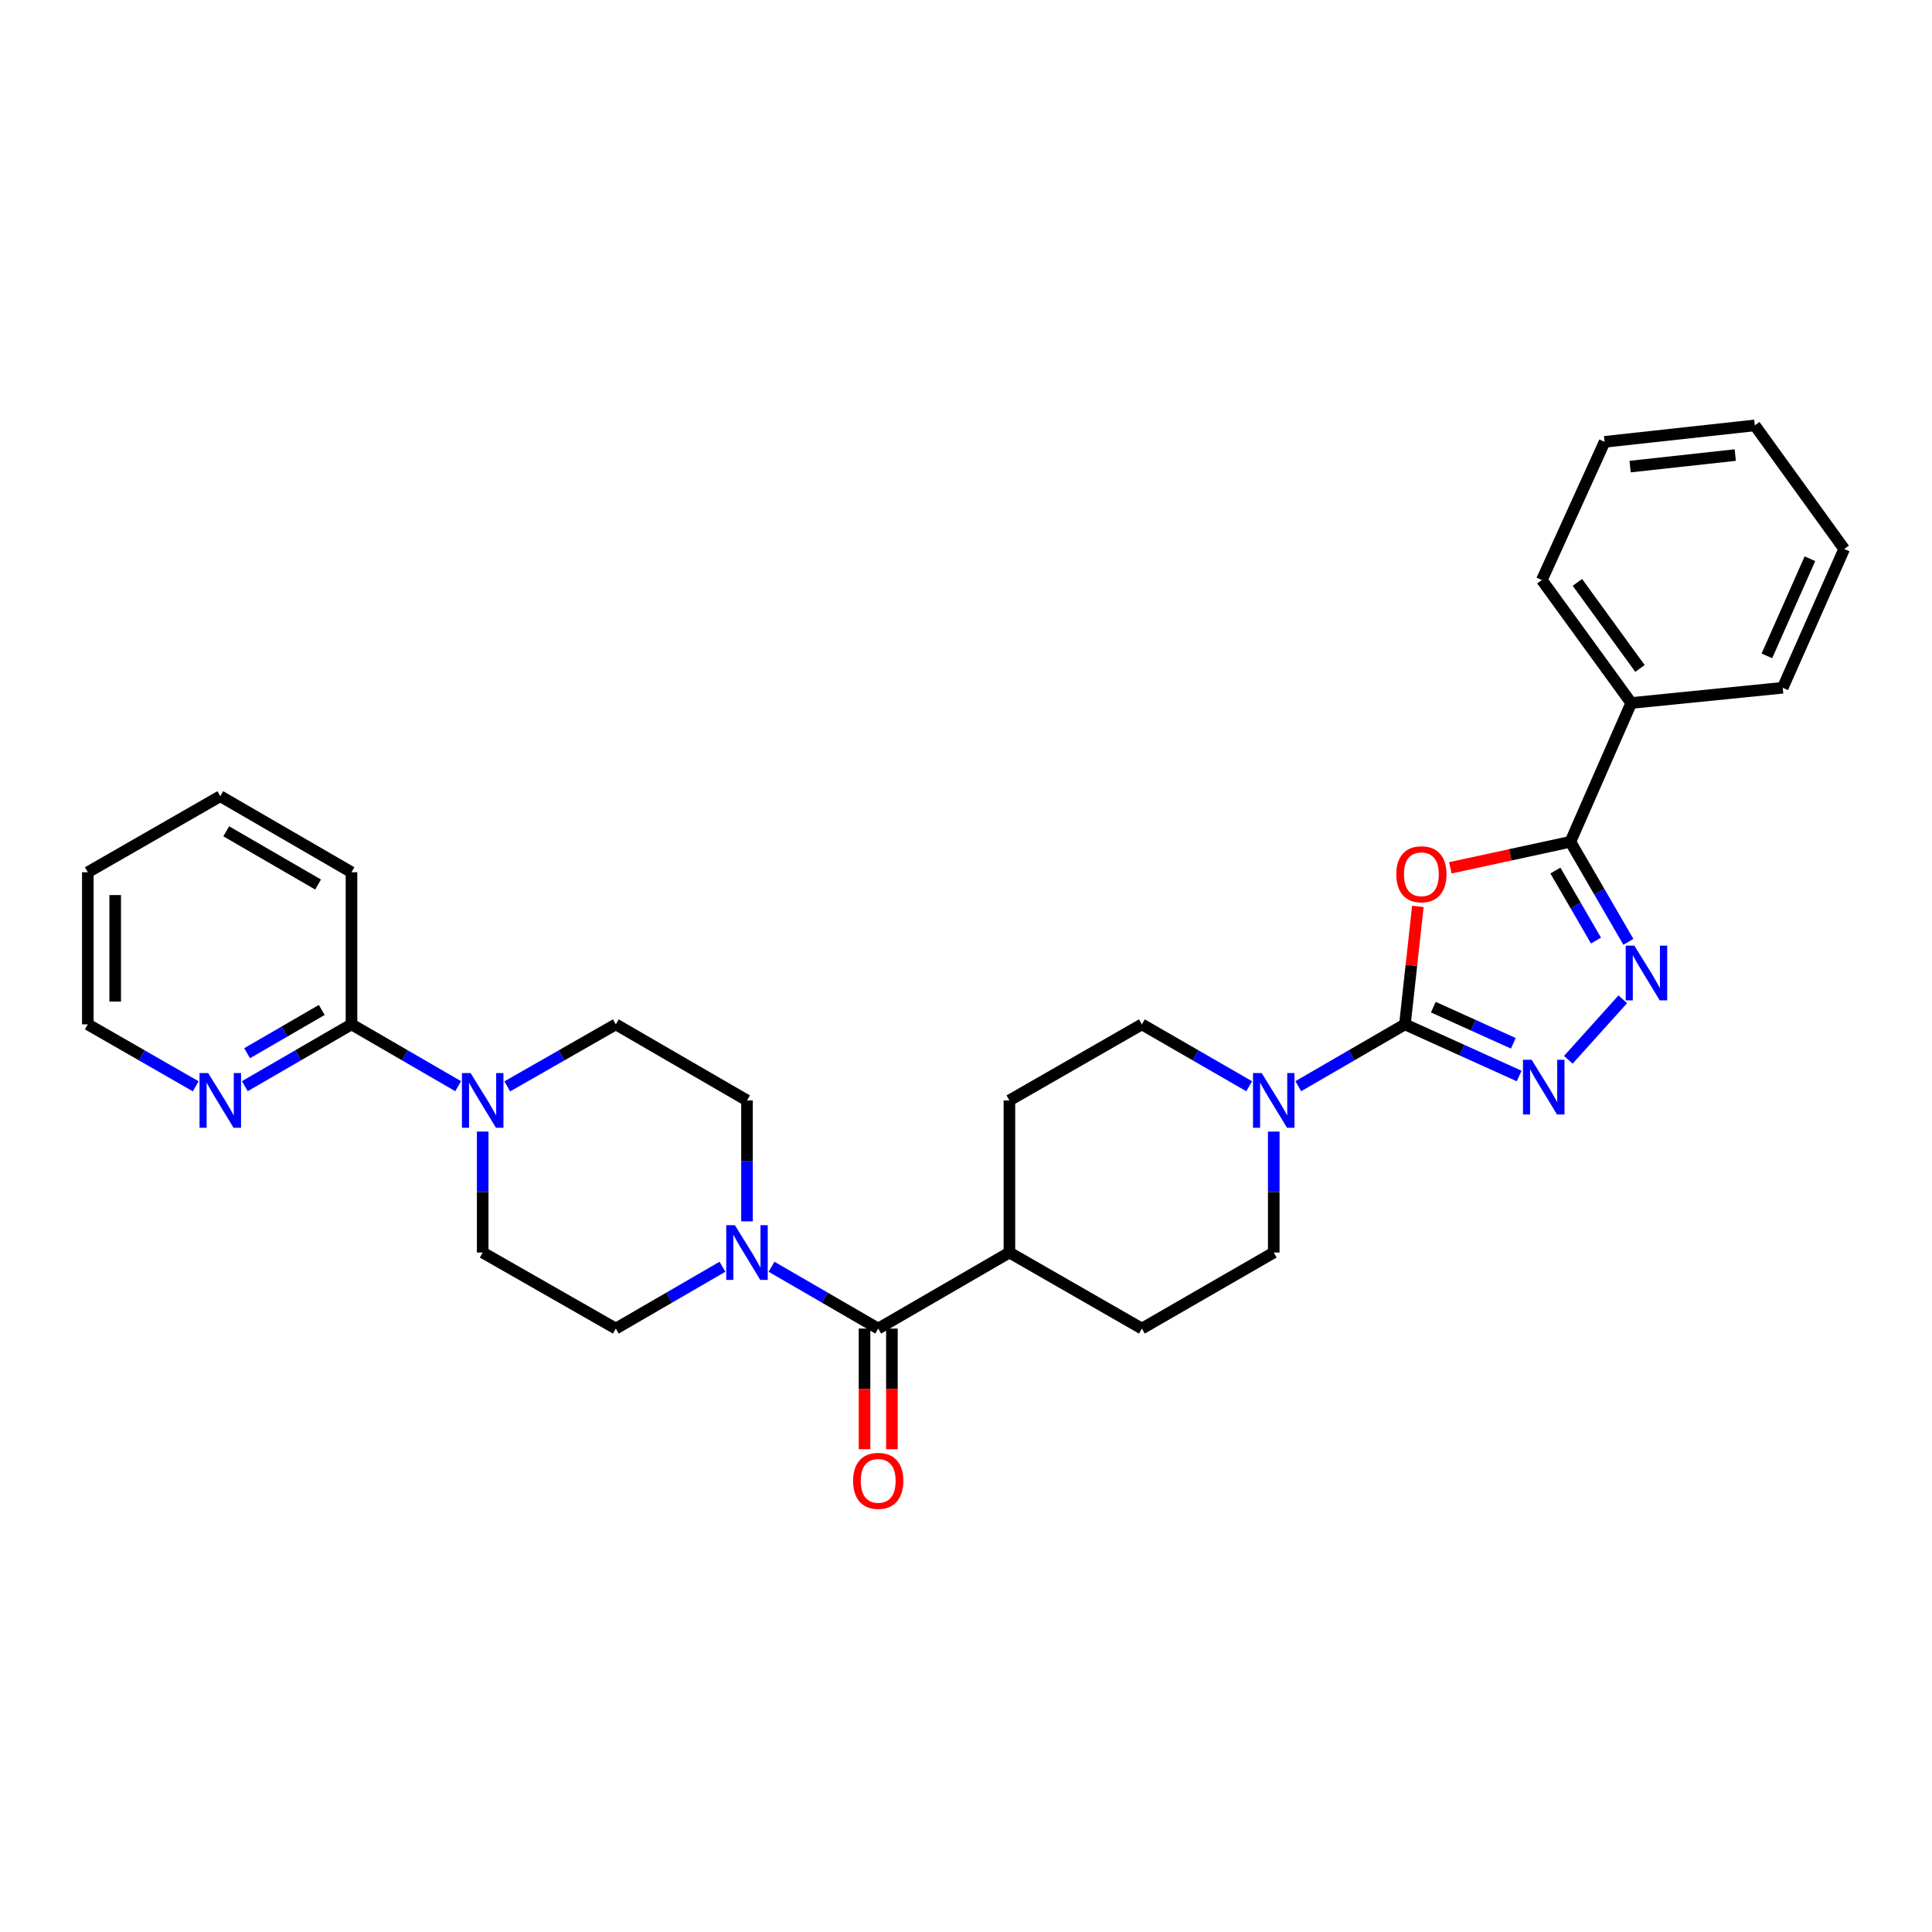 <?xml version='1.0' encoding='iso-8859-1'?>
<svg version='1.1' baseProfile='full'
              xmlns='http://www.w3.org/2000/svg'
                      xmlns:rdkit='http://www.rdkit.org/xml'
                      xmlns:xlink='http://www.w3.org/1999/xlink'
                  xml:space='preserve'
width='1000px' height='1000px' viewBox='0 0 1000 1000'>
<!-- END OF HEADER -->
<rect style='opacity:1.0;fill:#FFFFFF;stroke:none' width='1000' height='1000' x='0' y='0'> </rect>
<path class='bond-0' d='M 727.186,530.21 L 730.533,499.681' style='fill:none;fill-rule:evenodd;stroke:#000000;stroke-width:6px;stroke-linecap:butt;stroke-linejoin:miter;stroke-opacity:1' />
<path class='bond-0' d='M 730.533,499.681 L 733.881,469.151' style='fill:none;fill-rule:evenodd;stroke:#FF0000;stroke-width:6px;stroke-linecap:butt;stroke-linejoin:miter;stroke-opacity:1' />
<path class='bond-1' d='M 727.186,530.21 L 756.754,543.574' style='fill:none;fill-rule:evenodd;stroke:#000000;stroke-width:6px;stroke-linecap:butt;stroke-linejoin:miter;stroke-opacity:1' />
<path class='bond-1' d='M 756.754,543.574 L 786.322,556.937' style='fill:none;fill-rule:evenodd;stroke:#0000FF;stroke-width:6px;stroke-linecap:butt;stroke-linejoin:miter;stroke-opacity:1' />
<path class='bond-1' d='M 741.893,521.305 L 762.591,530.659' style='fill:none;fill-rule:evenodd;stroke:#000000;stroke-width:6px;stroke-linecap:butt;stroke-linejoin:miter;stroke-opacity:1' />
<path class='bond-1' d='M 762.591,530.659 L 783.288,540.013' style='fill:none;fill-rule:evenodd;stroke:#0000FF;stroke-width:6px;stroke-linecap:butt;stroke-linejoin:miter;stroke-opacity:1' />
<path class='bond-4' d='M 727.186,530.21 L 699.59,546.209' style='fill:none;fill-rule:evenodd;stroke:#000000;stroke-width:6px;stroke-linecap:butt;stroke-linejoin:miter;stroke-opacity:1' />
<path class='bond-4' d='M 699.59,546.209 L 671.994,562.207' style='fill:none;fill-rule:evenodd;stroke:#0000FF;stroke-width:6px;stroke-linecap:butt;stroke-linejoin:miter;stroke-opacity:1' />
<path class='bond-3' d='M 750.686,449.189 L 781.757,442.454' style='fill:none;fill-rule:evenodd;stroke:#FF0000;stroke-width:6px;stroke-linecap:butt;stroke-linejoin:miter;stroke-opacity:1' />
<path class='bond-3' d='M 781.757,442.454 L 812.828,435.719' style='fill:none;fill-rule:evenodd;stroke:#000000;stroke-width:6px;stroke-linecap:butt;stroke-linejoin:miter;stroke-opacity:1' />
<path class='bond-2' d='M 811.76,548.545 L 839.953,517.229' style='fill:none;fill-rule:evenodd;stroke:#0000FF;stroke-width:6px;stroke-linecap:butt;stroke-linejoin:miter;stroke-opacity:1' />
<path class='bond-30' d='M 842.855,487.499 L 827.841,461.609' style='fill:none;fill-rule:evenodd;stroke:#0000FF;stroke-width:6px;stroke-linecap:butt;stroke-linejoin:miter;stroke-opacity:1' />
<path class='bond-30' d='M 827.841,461.609 L 812.828,435.719' style='fill:none;fill-rule:evenodd;stroke:#000000;stroke-width:6px;stroke-linecap:butt;stroke-linejoin:miter;stroke-opacity:1' />
<path class='bond-30' d='M 826.09,486.841 L 815.581,468.718' style='fill:none;fill-rule:evenodd;stroke:#0000FF;stroke-width:6px;stroke-linecap:butt;stroke-linejoin:miter;stroke-opacity:1' />
<path class='bond-30' d='M 815.581,468.718 L 805.071,450.595' style='fill:none;fill-rule:evenodd;stroke:#000000;stroke-width:6px;stroke-linecap:butt;stroke-linejoin:miter;stroke-opacity:1' />
<path class='bond-18' d='M 812.828,435.719 L 844.322,363.872' style='fill:none;fill-rule:evenodd;stroke:#000000;stroke-width:6px;stroke-linecap:butt;stroke-linejoin:miter;stroke-opacity:1' />
<path class='bond-15' d='M 659.292,585.699 L 659.292,617.003' style='fill:none;fill-rule:evenodd;stroke:#0000FF;stroke-width:6px;stroke-linecap:butt;stroke-linejoin:miter;stroke-opacity:1' />
<path class='bond-15' d='M 659.292,617.003 L 659.292,648.307' style='fill:none;fill-rule:evenodd;stroke:#000000;stroke-width:6px;stroke-linecap:butt;stroke-linejoin:miter;stroke-opacity:1' />
<path class='bond-16' d='M 646.582,562.242 L 618.808,546.226' style='fill:none;fill-rule:evenodd;stroke:#0000FF;stroke-width:6px;stroke-linecap:butt;stroke-linejoin:miter;stroke-opacity:1' />
<path class='bond-16' d='M 618.808,546.226 L 591.035,530.21' style='fill:none;fill-rule:evenodd;stroke:#000000;stroke-width:6px;stroke-linecap:butt;stroke-linejoin:miter;stroke-opacity:1' />
<path class='bond-5' d='M 454.561,687.668 L 522.471,648.307' style='fill:none;fill-rule:evenodd;stroke:#000000;stroke-width:6px;stroke-linecap:butt;stroke-linejoin:miter;stroke-opacity:1' />
<path class='bond-6' d='M 454.561,687.668 L 426.953,671.668' style='fill:none;fill-rule:evenodd;stroke:#000000;stroke-width:6px;stroke-linecap:butt;stroke-linejoin:miter;stroke-opacity:1' />
<path class='bond-6' d='M 426.953,671.668 L 399.346,655.669' style='fill:none;fill-rule:evenodd;stroke:#0000FF;stroke-width:6px;stroke-linecap:butt;stroke-linejoin:miter;stroke-opacity:1' />
<path class='bond-17' d='M 447.475,687.668 L 447.475,718.892' style='fill:none;fill-rule:evenodd;stroke:#000000;stroke-width:6px;stroke-linecap:butt;stroke-linejoin:miter;stroke-opacity:1' />
<path class='bond-17' d='M 447.475,718.892 L 447.475,750.116' style='fill:none;fill-rule:evenodd;stroke:#FF0000;stroke-width:6px;stroke-linecap:butt;stroke-linejoin:miter;stroke-opacity:1' />
<path class='bond-17' d='M 461.647,687.668 L 461.647,718.892' style='fill:none;fill-rule:evenodd;stroke:#000000;stroke-width:6px;stroke-linecap:butt;stroke-linejoin:miter;stroke-opacity:1' />
<path class='bond-17' d='M 461.647,718.892 L 461.647,750.116' style='fill:none;fill-rule:evenodd;stroke:#FF0000;stroke-width:6px;stroke-linecap:butt;stroke-linejoin:miter;stroke-opacity:1' />
<path class='bond-11' d='M 373.941,655.671 L 346.345,671.669' style='fill:none;fill-rule:evenodd;stroke:#0000FF;stroke-width:6px;stroke-linecap:butt;stroke-linejoin:miter;stroke-opacity:1' />
<path class='bond-11' d='M 346.345,671.669 L 318.749,687.668' style='fill:none;fill-rule:evenodd;stroke:#000000;stroke-width:6px;stroke-linecap:butt;stroke-linejoin:miter;stroke-opacity:1' />
<path class='bond-12' d='M 386.643,632.179 L 386.643,600.875' style='fill:none;fill-rule:evenodd;stroke:#0000FF;stroke-width:6px;stroke-linecap:butt;stroke-linejoin:miter;stroke-opacity:1' />
<path class='bond-12' d='M 386.643,600.875 L 386.643,569.571' style='fill:none;fill-rule:evenodd;stroke:#000000;stroke-width:6px;stroke-linecap:butt;stroke-linejoin:miter;stroke-opacity:1' />
<path class='bond-7' d='M 262.563,562.303 L 290.656,546.257' style='fill:none;fill-rule:evenodd;stroke:#0000FF;stroke-width:6px;stroke-linecap:butt;stroke-linejoin:miter;stroke-opacity:1' />
<path class='bond-7' d='M 290.656,546.257 L 318.749,530.21' style='fill:none;fill-rule:evenodd;stroke:#000000;stroke-width:6px;stroke-linecap:butt;stroke-linejoin:miter;stroke-opacity:1' />
<path class='bond-8' d='M 237.136,562.209 L 209.532,546.21' style='fill:none;fill-rule:evenodd;stroke:#0000FF;stroke-width:6px;stroke-linecap:butt;stroke-linejoin:miter;stroke-opacity:1' />
<path class='bond-8' d='M 209.532,546.21 L 181.928,530.21' style='fill:none;fill-rule:evenodd;stroke:#000000;stroke-width:6px;stroke-linecap:butt;stroke-linejoin:miter;stroke-opacity:1' />
<path class='bond-33' d='M 249.839,585.699 L 249.839,617.003' style='fill:none;fill-rule:evenodd;stroke:#0000FF;stroke-width:6px;stroke-linecap:butt;stroke-linejoin:miter;stroke-opacity:1' />
<path class='bond-33' d='M 249.839,617.003 L 249.839,648.307' style='fill:none;fill-rule:evenodd;stroke:#000000;stroke-width:6px;stroke-linecap:butt;stroke-linejoin:miter;stroke-opacity:1' />
<path class='bond-9' d='M 181.928,530.21 L 154.324,546.21' style='fill:none;fill-rule:evenodd;stroke:#000000;stroke-width:6px;stroke-linecap:butt;stroke-linejoin:miter;stroke-opacity:1' />
<path class='bond-9' d='M 154.324,546.21 L 126.721,562.209' style='fill:none;fill-rule:evenodd;stroke:#0000FF;stroke-width:6px;stroke-linecap:butt;stroke-linejoin:miter;stroke-opacity:1' />
<path class='bond-9' d='M 166.54,522.748 L 147.218,533.948' style='fill:none;fill-rule:evenodd;stroke:#000000;stroke-width:6px;stroke-linecap:butt;stroke-linejoin:miter;stroke-opacity:1' />
<path class='bond-9' d='M 147.218,533.948 L 127.895,545.147' style='fill:none;fill-rule:evenodd;stroke:#0000FF;stroke-width:6px;stroke-linecap:butt;stroke-linejoin:miter;stroke-opacity:1' />
<path class='bond-21' d='M 181.928,530.21 L 181.928,451.474' style='fill:none;fill-rule:evenodd;stroke:#000000;stroke-width:6px;stroke-linecap:butt;stroke-linejoin:miter;stroke-opacity:1' />
<path class='bond-22' d='M 101.302,562.271 L 73.378,546.241' style='fill:none;fill-rule:evenodd;stroke:#0000FF;stroke-width:6px;stroke-linecap:butt;stroke-linejoin:miter;stroke-opacity:1' />
<path class='bond-22' d='M 73.378,546.241 L 45.455,530.21' style='fill:none;fill-rule:evenodd;stroke:#000000;stroke-width:6px;stroke-linecap:butt;stroke-linejoin:miter;stroke-opacity:1' />
<path class='bond-10' d='M 522.471,648.307 L 522.471,569.571' style='fill:none;fill-rule:evenodd;stroke:#000000;stroke-width:6px;stroke-linecap:butt;stroke-linejoin:miter;stroke-opacity:1' />
<path class='bond-31' d='M 522.471,648.307 L 591.035,687.668' style='fill:none;fill-rule:evenodd;stroke:#000000;stroke-width:6px;stroke-linecap:butt;stroke-linejoin:miter;stroke-opacity:1' />
<path class='bond-13' d='M 318.749,687.668 L 249.839,648.307' style='fill:none;fill-rule:evenodd;stroke:#000000;stroke-width:6px;stroke-linecap:butt;stroke-linejoin:miter;stroke-opacity:1' />
<path class='bond-14' d='M 386.643,569.571 L 318.749,530.21' style='fill:none;fill-rule:evenodd;stroke:#000000;stroke-width:6px;stroke-linecap:butt;stroke-linejoin:miter;stroke-opacity:1' />
<path class='bond-20' d='M 659.292,648.307 L 591.035,687.668' style='fill:none;fill-rule:evenodd;stroke:#000000;stroke-width:6px;stroke-linecap:butt;stroke-linejoin:miter;stroke-opacity:1' />
<path class='bond-19' d='M 591.035,530.21 L 522.471,569.571' style='fill:none;fill-rule:evenodd;stroke:#000000;stroke-width:6px;stroke-linecap:butt;stroke-linejoin:miter;stroke-opacity:1' />
<path class='bond-23' d='M 844.322,363.872 L 798.057,300.221' style='fill:none;fill-rule:evenodd;stroke:#000000;stroke-width:6px;stroke-linecap:butt;stroke-linejoin:miter;stroke-opacity:1' />
<path class='bond-23' d='M 848.847,345.991 L 816.461,301.436' style='fill:none;fill-rule:evenodd;stroke:#000000;stroke-width:6px;stroke-linecap:butt;stroke-linejoin:miter;stroke-opacity:1' />
<path class='bond-24' d='M 844.322,363.872 L 922.728,355.99' style='fill:none;fill-rule:evenodd;stroke:#000000;stroke-width:6px;stroke-linecap:butt;stroke-linejoin:miter;stroke-opacity:1' />
<path class='bond-25' d='M 181.928,451.474 L 114.018,412.114' style='fill:none;fill-rule:evenodd;stroke:#000000;stroke-width:6px;stroke-linecap:butt;stroke-linejoin:miter;stroke-opacity:1' />
<path class='bond-25' d='M 164.635,457.832 L 117.098,430.28' style='fill:none;fill-rule:evenodd;stroke:#000000;stroke-width:6px;stroke-linecap:butt;stroke-linejoin:miter;stroke-opacity:1' />
<path class='bond-34' d='M 45.455,530.21 L 45.455,451.474' style='fill:none;fill-rule:evenodd;stroke:#000000;stroke-width:6px;stroke-linecap:butt;stroke-linejoin:miter;stroke-opacity:1' />
<path class='bond-34' d='M 59.627,518.4 L 59.627,463.284' style='fill:none;fill-rule:evenodd;stroke:#000000;stroke-width:6px;stroke-linecap:butt;stroke-linejoin:miter;stroke-opacity:1' />
<path class='bond-28' d='M 798.057,300.221 L 830.543,228.697' style='fill:none;fill-rule:evenodd;stroke:#000000;stroke-width:6px;stroke-linecap:butt;stroke-linejoin:miter;stroke-opacity:1' />
<path class='bond-27' d='M 922.728,355.99 L 954.545,284.159' style='fill:none;fill-rule:evenodd;stroke:#000000;stroke-width:6px;stroke-linecap:butt;stroke-linejoin:miter;stroke-opacity:1' />
<path class='bond-27' d='M 914.542,339.476 L 936.815,289.194' style='fill:none;fill-rule:evenodd;stroke:#000000;stroke-width:6px;stroke-linecap:butt;stroke-linejoin:miter;stroke-opacity:1' />
<path class='bond-26' d='M 114.018,412.114 L 45.455,451.474' style='fill:none;fill-rule:evenodd;stroke:#000000;stroke-width:6px;stroke-linecap:butt;stroke-linejoin:miter;stroke-opacity:1' />
<path class='bond-29' d='M 954.545,284.159 L 908.288,220.178' style='fill:none;fill-rule:evenodd;stroke:#000000;stroke-width:6px;stroke-linecap:butt;stroke-linejoin:miter;stroke-opacity:1' />
<path class='bond-32' d='M 830.543,228.697 L 908.288,220.178' style='fill:none;fill-rule:evenodd;stroke:#000000;stroke-width:6px;stroke-linecap:butt;stroke-linejoin:miter;stroke-opacity:1' />
<path class='bond-32' d='M 843.749,241.507 L 898.17,235.544' style='fill:none;fill-rule:evenodd;stroke:#000000;stroke-width:6px;stroke-linecap:butt;stroke-linejoin:miter;stroke-opacity:1' />
<path  class='atom-1' d='M 722.713 452.515
Q 722.713 445.715, 726.073 441.915
Q 729.433 438.115, 735.713 438.115
Q 741.993 438.115, 745.353 441.915
Q 748.713 445.715, 748.713 452.515
Q 748.713 459.395, 745.313 463.315
Q 741.913 467.195, 735.713 467.195
Q 729.473 467.195, 726.073 463.315
Q 722.713 459.435, 722.713 452.515
M 735.713 463.995
Q 740.033 463.995, 742.353 461.115
Q 744.713 458.195, 744.713 452.515
Q 744.713 446.955, 742.353 444.155
Q 740.033 441.315, 735.713 441.315
Q 731.393 441.315, 729.033 444.115
Q 726.713 446.915, 726.713 452.515
Q 726.713 458.235, 729.033 461.115
Q 731.393 463.995, 735.713 463.995
' fill='#FF0000'/>
<path  class='atom-2' d='M 792.773 548.521
L 802.053 563.521
Q 802.973 565.001, 804.453 567.681
Q 805.933 570.361, 806.013 570.521
L 806.013 548.521
L 809.773 548.521
L 809.773 576.841
L 805.893 576.841
L 795.933 560.441
Q 794.773 558.521, 793.533 556.321
Q 792.333 554.121, 791.973 553.441
L 791.973 576.841
L 788.293 576.841
L 788.293 548.521
L 792.773 548.521
' fill='#0000FF'/>
<path  class='atom-3' d='M 845.944 489.461
L 855.224 504.461
Q 856.144 505.941, 857.624 508.621
Q 859.104 511.301, 859.184 511.461
L 859.184 489.461
L 862.944 489.461
L 862.944 517.781
L 859.064 517.781
L 849.104 501.381
Q 847.944 499.461, 846.704 497.261
Q 845.504 495.061, 845.144 494.381
L 845.144 517.781
L 841.464 517.781
L 841.464 489.461
L 845.944 489.461
' fill='#0000FF'/>
<path  class='atom-5' d='M 653.032 555.411
L 662.312 570.411
Q 663.232 571.891, 664.712 574.571
Q 666.192 577.251, 666.272 577.411
L 666.272 555.411
L 670.032 555.411
L 670.032 583.731
L 666.152 583.731
L 656.192 567.331
Q 655.032 565.411, 653.792 563.211
Q 652.592 561.011, 652.232 560.331
L 652.232 583.731
L 648.552 583.731
L 648.552 555.411
L 653.032 555.411
' fill='#0000FF'/>
<path  class='atom-7' d='M 380.383 634.147
L 389.663 649.147
Q 390.583 650.627, 392.063 653.307
Q 393.543 655.987, 393.623 656.147
L 393.623 634.147
L 397.383 634.147
L 397.383 662.467
L 393.503 662.467
L 383.543 646.067
Q 382.383 644.147, 381.143 641.947
Q 379.943 639.747, 379.583 639.067
L 379.583 662.467
L 375.903 662.467
L 375.903 634.147
L 380.383 634.147
' fill='#0000FF'/>
<path  class='atom-8' d='M 243.579 555.411
L 252.859 570.411
Q 253.779 571.891, 255.259 574.571
Q 256.739 577.251, 256.819 577.411
L 256.819 555.411
L 260.579 555.411
L 260.579 583.731
L 256.699 583.731
L 246.739 567.331
Q 245.579 565.411, 244.339 563.211
Q 243.139 561.011, 242.779 560.331
L 242.779 583.731
L 239.099 583.731
L 239.099 555.411
L 243.579 555.411
' fill='#0000FF'/>
<path  class='atom-10' d='M 107.758 555.411
L 117.038 570.411
Q 117.958 571.891, 119.438 574.571
Q 120.918 577.251, 120.998 577.411
L 120.998 555.411
L 124.758 555.411
L 124.758 583.731
L 120.878 583.731
L 110.918 567.331
Q 109.758 565.411, 108.518 563.211
Q 107.318 561.011, 106.958 560.331
L 106.958 583.731
L 103.278 583.731
L 103.278 555.411
L 107.758 555.411
' fill='#0000FF'/>
<path  class='atom-18' d='M 441.561 766.484
Q 441.561 759.684, 444.921 755.884
Q 448.281 752.084, 454.561 752.084
Q 460.841 752.084, 464.201 755.884
Q 467.561 759.684, 467.561 766.484
Q 467.561 773.364, 464.161 777.284
Q 460.761 781.164, 454.561 781.164
Q 448.321 781.164, 444.921 777.284
Q 441.561 773.404, 441.561 766.484
M 454.561 777.964
Q 458.881 777.964, 461.201 775.084
Q 463.561 772.164, 463.561 766.484
Q 463.561 760.924, 461.201 758.124
Q 458.881 755.284, 454.561 755.284
Q 450.241 755.284, 447.881 758.084
Q 445.561 760.884, 445.561 766.484
Q 445.561 772.204, 447.881 775.084
Q 450.241 777.964, 454.561 777.964
' fill='#FF0000'/>
</svg>
